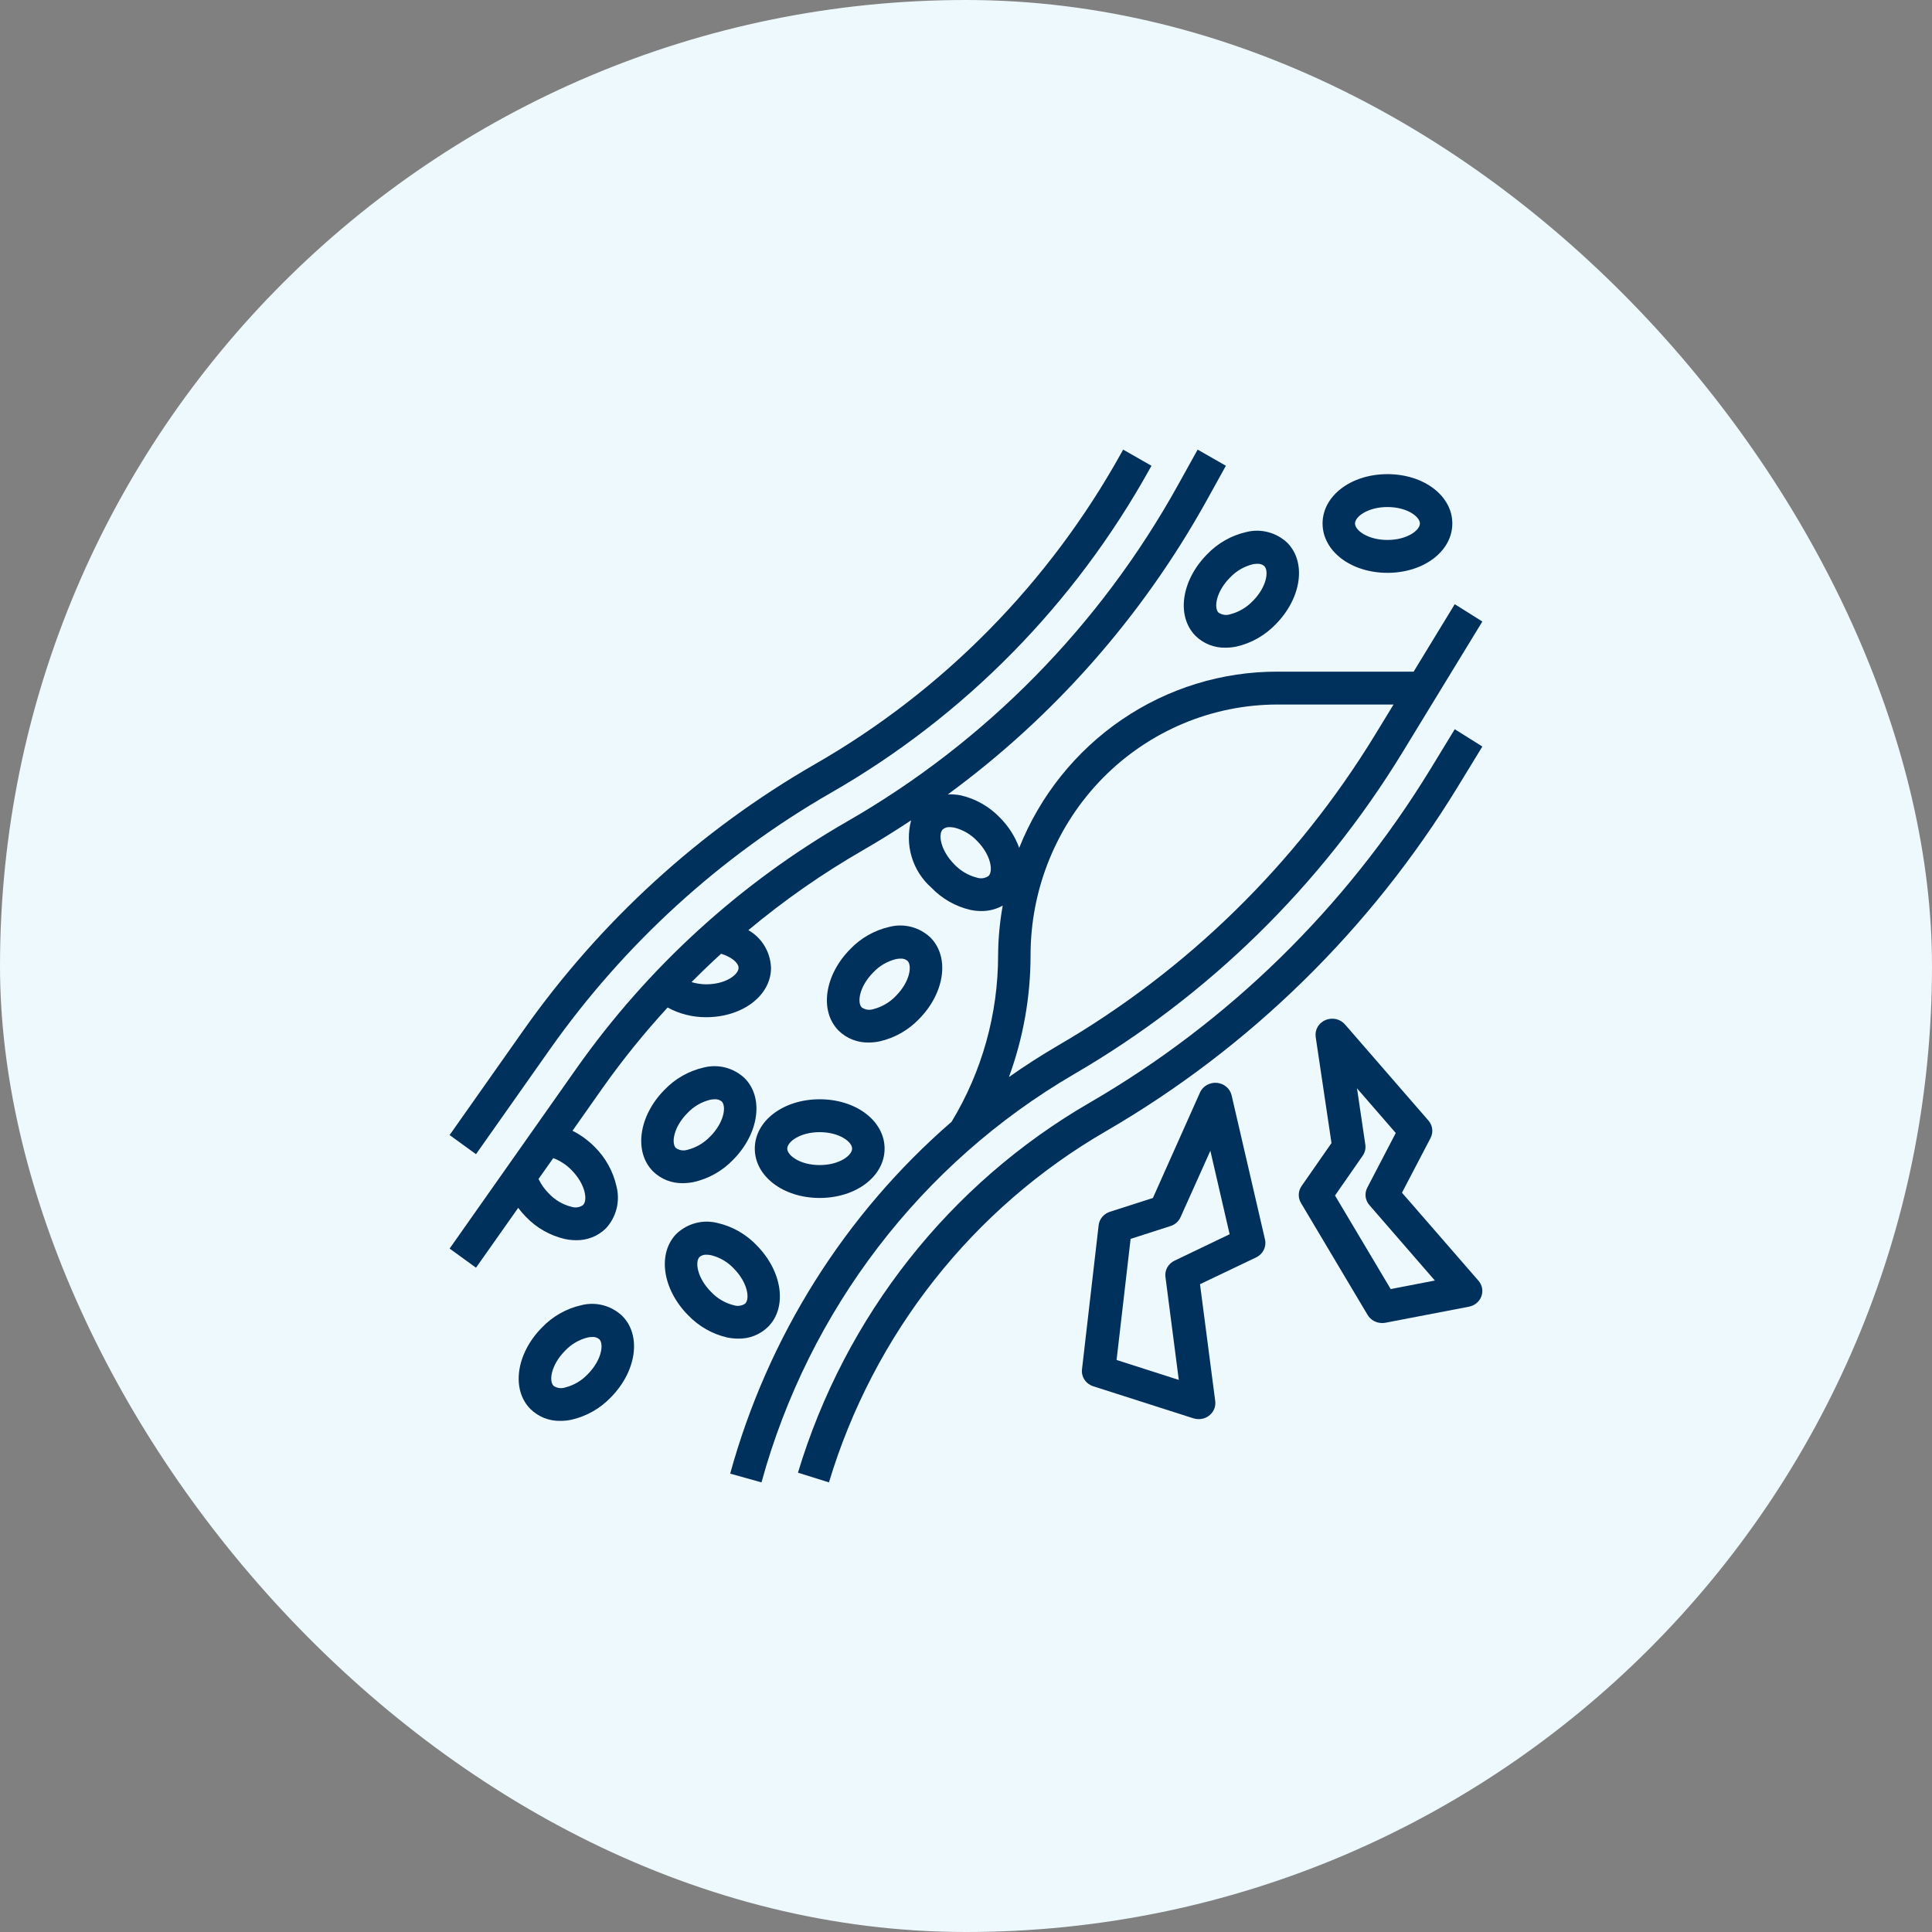 <svg xmlns="http://www.w3.org/2000/svg" fill="none" viewBox="0 0 50 50" height="50" width="50">
<rect x="0" y="0" width="50" height="50" fill="#808080" stroke="none"/>
<rect fill="#EEF9FD" rx="25" height="50" width="50"></rect>
<path fill="#00305C" d="M36.585 17.382H33.064C31.628 17.379 30.224 17.811 29.033 18.624C27.841 19.437 26.916 20.592 26.377 21.942C26.27 21.649 26.1 21.383 25.881 21.163C25.605 20.874 25.252 20.673 24.866 20.584C24.755 20.562 24.643 20.554 24.53 20.559C27.274 18.549 29.556 15.96 31.219 12.969L31.726 12.054L30.995 11.636L30.487 12.551C28.467 16.194 25.503 19.207 21.917 21.264C19.157 22.852 16.77 25.029 14.922 27.646L11.636 32.313L12.319 32.808L13.411 31.259C13.471 31.34 13.537 31.416 13.607 31.488C13.883 31.777 14.236 31.978 14.622 32.066C14.715 32.086 14.81 32.096 14.905 32.096C15.048 32.1 15.191 32.074 15.324 32.022C15.457 31.969 15.579 31.89 15.682 31.789C15.813 31.647 15.907 31.474 15.955 31.286C16.003 31.098 16.004 30.901 15.957 30.712C15.87 30.319 15.672 29.96 15.387 29.679C15.22 29.511 15.027 29.37 14.816 29.264L15.605 28.143C16.119 27.418 16.678 26.727 17.278 26.074C17.584 26.241 17.927 26.327 18.275 26.325C19.216 26.325 19.954 25.765 19.954 25.048C19.947 24.848 19.889 24.653 19.787 24.482C19.684 24.311 19.54 24.17 19.368 24.072C20.295 23.298 21.286 22.606 22.33 22.005C22.755 21.76 23.171 21.501 23.58 21.23C23.497 21.54 23.502 21.868 23.594 22.176C23.686 22.484 23.862 22.759 24.101 22.97C24.377 23.259 24.731 23.46 25.118 23.549C25.211 23.568 25.305 23.578 25.4 23.578C25.592 23.579 25.782 23.531 25.95 23.437C25.874 23.86 25.834 24.289 25.831 24.718C25.831 26.241 25.414 27.734 24.627 29.031C21.868 31.422 19.873 34.592 18.897 38.137L19.707 38.364C20.933 33.904 23.835 30.111 27.791 27.802C31.265 25.784 34.189 22.92 36.298 19.468L38.363 16.085L37.649 15.636L36.585 17.382ZM14.793 30.283C15.155 30.651 15.213 31.064 15.09 31.186C15.046 31.217 14.997 31.237 14.944 31.245C14.892 31.253 14.839 31.248 14.789 31.232C14.564 31.175 14.36 31.055 14.201 30.885C14.093 30.777 14.004 30.65 13.937 30.512L14.318 29.972C14.497 30.039 14.659 30.145 14.793 30.283ZM19.114 25.048C19.114 25.221 18.787 25.474 18.275 25.474C18.147 25.473 18.02 25.454 17.897 25.417C18.146 25.166 18.401 24.921 18.662 24.683C18.935 24.766 19.114 24.92 19.114 25.048ZM25.585 22.669C25.542 22.699 25.492 22.719 25.44 22.727C25.388 22.735 25.334 22.73 25.284 22.714C25.06 22.657 24.856 22.537 24.696 22.368C24.334 22 24.276 21.587 24.399 21.464C24.451 21.422 24.516 21.401 24.581 21.406C24.621 21.407 24.662 21.411 24.701 21.419C24.925 21.475 25.129 21.596 25.289 21.765C25.651 22.133 25.706 22.546 25.585 22.669ZM27.374 27.062C26.942 27.315 26.521 27.585 26.111 27.874C26.481 26.864 26.671 25.796 26.671 24.718C26.671 23.867 26.836 23.023 27.158 22.237C27.479 21.45 27.95 20.735 28.543 20.133C29.137 19.53 29.842 19.053 30.617 18.727C31.393 18.401 32.224 18.233 33.064 18.233H36.065L35.584 19.021C33.548 22.352 30.727 25.115 27.374 27.062Z"></path>
<path fill="#00305C" d="M37.013 19.915C34.829 23.485 31.803 26.447 28.207 28.534C24.576 30.633 21.873 34.06 20.651 38.113L21.453 38.364C22.613 34.518 25.178 31.266 28.624 29.274C32.341 27.117 35.469 24.054 37.726 20.363L38.363 19.32L37.649 18.872L37.013 19.915ZM14.239 27.145C16.158 24.429 18.636 22.168 21.502 20.519C24.956 18.54 27.81 15.64 29.755 12.134L29.8 12.054L29.067 11.636L29.022 11.717C27.152 15.088 24.408 17.876 21.087 19.779C18.116 21.489 15.546 23.833 13.556 26.65L11.636 29.375L12.319 29.87L14.239 27.145ZM18.569 31.651C18.383 31.604 18.189 31.604 18.004 31.653C17.819 31.701 17.649 31.796 17.509 31.928C17.009 32.434 17.14 33.36 17.806 34.035C18.081 34.324 18.434 34.525 18.82 34.614C18.913 34.633 19.008 34.643 19.103 34.643C19.246 34.647 19.389 34.622 19.522 34.569C19.655 34.516 19.777 34.437 19.88 34.336C20.38 33.83 20.249 32.904 19.583 32.229C19.308 31.94 18.955 31.739 18.569 31.651ZM19.29 33.734C19.246 33.765 19.197 33.785 19.144 33.792C19.092 33.8 19.039 33.796 18.988 33.779C18.764 33.723 18.56 33.603 18.401 33.433C18.038 33.066 17.983 32.653 18.104 32.53C18.155 32.488 18.22 32.467 18.286 32.472C18.326 32.472 18.366 32.477 18.405 32.485C18.63 32.541 18.834 32.661 18.993 32.831C19.354 33.199 19.408 33.611 19.288 33.734H19.29ZM18.213 27.627C17.826 27.715 17.472 27.916 17.195 28.206C16.53 28.881 16.398 29.806 16.898 30.313C17.001 30.414 17.123 30.493 17.256 30.546C17.39 30.598 17.532 30.624 17.676 30.62C17.771 30.619 17.865 30.61 17.958 30.59C18.346 30.502 18.7 30.301 18.976 30.012C19.642 29.337 19.774 28.411 19.273 27.905C19.133 27.773 18.963 27.678 18.778 27.629C18.593 27.581 18.399 27.58 18.213 27.627ZM18.381 29.41C18.222 29.579 18.018 29.7 17.794 29.756C17.743 29.772 17.69 29.777 17.638 29.769C17.585 29.761 17.536 29.741 17.492 29.711C17.371 29.588 17.426 29.175 17.789 28.808C17.948 28.638 18.152 28.518 18.377 28.462C18.416 28.453 18.457 28.449 18.497 28.449C18.563 28.444 18.628 28.465 18.679 28.507C18.8 28.629 18.745 29.042 18.383 29.41H18.381ZM19.534 29.726C19.534 30.443 20.272 31.003 21.213 31.003C22.155 31.003 22.893 30.443 22.893 29.726C22.893 29.01 22.155 28.449 21.213 28.449C20.272 28.449 19.534 29.01 19.534 29.726ZM22.053 29.726C22.053 29.9 21.726 30.152 21.213 30.152C20.701 30.152 20.374 29.9 20.374 29.726C20.374 29.552 20.701 29.3 21.213 29.3C21.726 29.3 22.053 29.552 22.053 29.726ZM22.767 26.95C23.154 26.862 23.508 26.661 23.785 26.372C24.451 25.697 24.582 24.771 24.082 24.265C23.942 24.132 23.771 24.037 23.585 23.988C23.399 23.94 23.205 23.939 23.019 23.987C22.631 24.075 22.277 24.276 22.001 24.566C21.335 25.241 21.203 26.166 21.703 26.673C21.806 26.774 21.928 26.853 22.062 26.905C22.195 26.958 22.338 26.983 22.481 26.98C22.577 26.98 22.673 26.97 22.767 26.95ZM22.301 26.071C22.18 25.948 22.235 25.535 22.598 25.168C22.757 24.998 22.961 24.878 23.185 24.822C23.225 24.813 23.265 24.809 23.305 24.809C23.37 24.804 23.436 24.824 23.487 24.867C23.608 24.989 23.552 25.402 23.19 25.77C23.03 25.939 22.827 26.06 22.602 26.116C22.552 26.133 22.498 26.137 22.445 26.13C22.393 26.122 22.343 26.102 22.299 26.071H22.301ZM14.79 36.742C15.178 36.654 15.532 36.453 15.808 36.164C16.474 35.489 16.606 34.563 16.105 34.057C15.965 33.924 15.795 33.829 15.609 33.78C15.423 33.732 15.228 33.731 15.042 33.779C14.654 33.867 14.3 34.068 14.024 34.358C13.358 35.033 13.226 35.959 13.727 36.465C13.83 36.566 13.952 36.645 14.085 36.698C14.219 36.75 14.361 36.776 14.504 36.772C14.6 36.772 14.696 36.762 14.79 36.742ZM14.324 35.863C14.203 35.74 14.259 35.327 14.621 34.96C14.78 34.79 14.984 34.67 15.209 34.614C15.248 34.605 15.288 34.601 15.329 34.601C15.394 34.596 15.459 34.617 15.51 34.659C15.631 34.781 15.576 35.194 15.213 35.562C15.054 35.732 14.85 35.852 14.626 35.908C14.575 35.925 14.521 35.929 14.469 35.922C14.416 35.914 14.366 35.894 14.323 35.863H14.324ZM32.255 13.769C31.867 13.857 31.513 14.058 31.237 14.348C30.571 15.023 30.439 15.949 30.939 16.455C31.042 16.556 31.164 16.635 31.298 16.688C31.431 16.74 31.574 16.766 31.717 16.762C31.812 16.762 31.906 16.752 31.999 16.733C32.387 16.645 32.741 16.443 33.017 16.154C33.683 15.479 33.815 14.553 33.315 14.047C33.175 13.915 33.005 13.82 32.819 13.772C32.634 13.723 32.44 13.722 32.255 13.769ZM32.423 15.552C32.263 15.722 32.059 15.842 31.835 15.898C31.785 15.915 31.731 15.919 31.679 15.911C31.627 15.903 31.577 15.883 31.533 15.853C31.413 15.73 31.468 15.317 31.83 14.95C31.99 14.78 32.194 14.66 32.418 14.604C32.457 14.596 32.497 14.591 32.538 14.591C32.603 14.586 32.668 14.607 32.719 14.649C32.842 14.771 32.788 15.184 32.425 15.552H32.423ZM34.228 13.548C34.228 14.264 34.965 14.825 35.907 14.825C36.849 14.825 37.586 14.264 37.586 13.548C37.586 12.831 36.849 12.271 35.907 12.271C34.965 12.271 34.228 12.831 34.228 13.548ZM36.747 13.548C36.747 13.722 36.42 13.974 35.907 13.974C35.395 13.974 35.067 13.722 35.067 13.548C35.067 13.374 35.395 13.122 35.907 13.122C36.42 13.122 36.747 13.374 36.747 13.548Z"></path>
<path fill="#00305C" d="M32.738 32.078L31.874 28.347C31.854 28.261 31.807 28.184 31.738 28.126C31.67 28.068 31.584 28.032 31.493 28.024C31.402 28.016 31.311 28.036 31.232 28.081C31.154 28.125 31.092 28.193 31.056 28.273L29.837 31.004L28.726 31.36C28.648 31.385 28.579 31.431 28.527 31.492C28.475 31.554 28.442 31.629 28.433 31.707L28.002 35.438C27.991 35.532 28.014 35.627 28.067 35.707C28.12 35.787 28.201 35.847 28.294 35.877L30.885 36.706C30.929 36.72 30.975 36.727 31.022 36.727C31.083 36.727 31.143 36.715 31.199 36.691C31.255 36.666 31.305 36.631 31.345 36.587C31.386 36.543 31.416 36.491 31.434 36.435C31.452 36.379 31.457 36.32 31.45 36.261L31.056 33.235L32.509 32.541C32.596 32.499 32.666 32.431 32.707 32.347C32.748 32.263 32.759 32.168 32.738 32.078ZM30.397 32.626C30.317 32.664 30.251 32.725 30.209 32.801C30.167 32.876 30.15 32.963 30.162 33.048L30.507 35.712L28.897 35.196L29.26 32.062L30.293 31.73C30.351 31.712 30.404 31.682 30.448 31.642C30.493 31.603 30.528 31.555 30.552 31.501L31.324 29.782L31.823 31.942L30.397 32.626ZM36.283 30.867L37.023 29.451C37.06 29.379 37.075 29.298 37.065 29.218C37.056 29.138 37.022 29.062 36.968 29L34.809 26.513C34.749 26.444 34.667 26.395 34.575 26.374C34.484 26.354 34.388 26.363 34.302 26.399C34.216 26.436 34.145 26.499 34.099 26.578C34.054 26.657 34.037 26.748 34.05 26.837L34.459 29.582L33.686 30.693C33.641 30.757 33.615 30.832 33.612 30.91C33.609 30.987 33.628 31.064 33.668 31.131L35.395 34.033C35.433 34.096 35.488 34.149 35.554 34.185C35.62 34.221 35.694 34.24 35.771 34.24C35.8 34.24 35.828 34.237 35.857 34.232L38.016 33.817C38.089 33.803 38.157 33.771 38.214 33.724C38.27 33.677 38.313 33.617 38.338 33.549C38.363 33.481 38.369 33.408 38.356 33.337C38.343 33.267 38.31 33.2 38.263 33.145L36.283 30.867ZM35.991 33.361L34.55 30.94L35.266 29.91C35.326 29.825 35.35 29.722 35.334 29.62L35.119 28.166L36.122 29.322L35.385 30.737C35.347 30.809 35.333 30.891 35.342 30.971C35.352 31.051 35.386 31.126 35.44 31.188L37.134 33.14L35.991 33.361Z"></path>
</svg>
